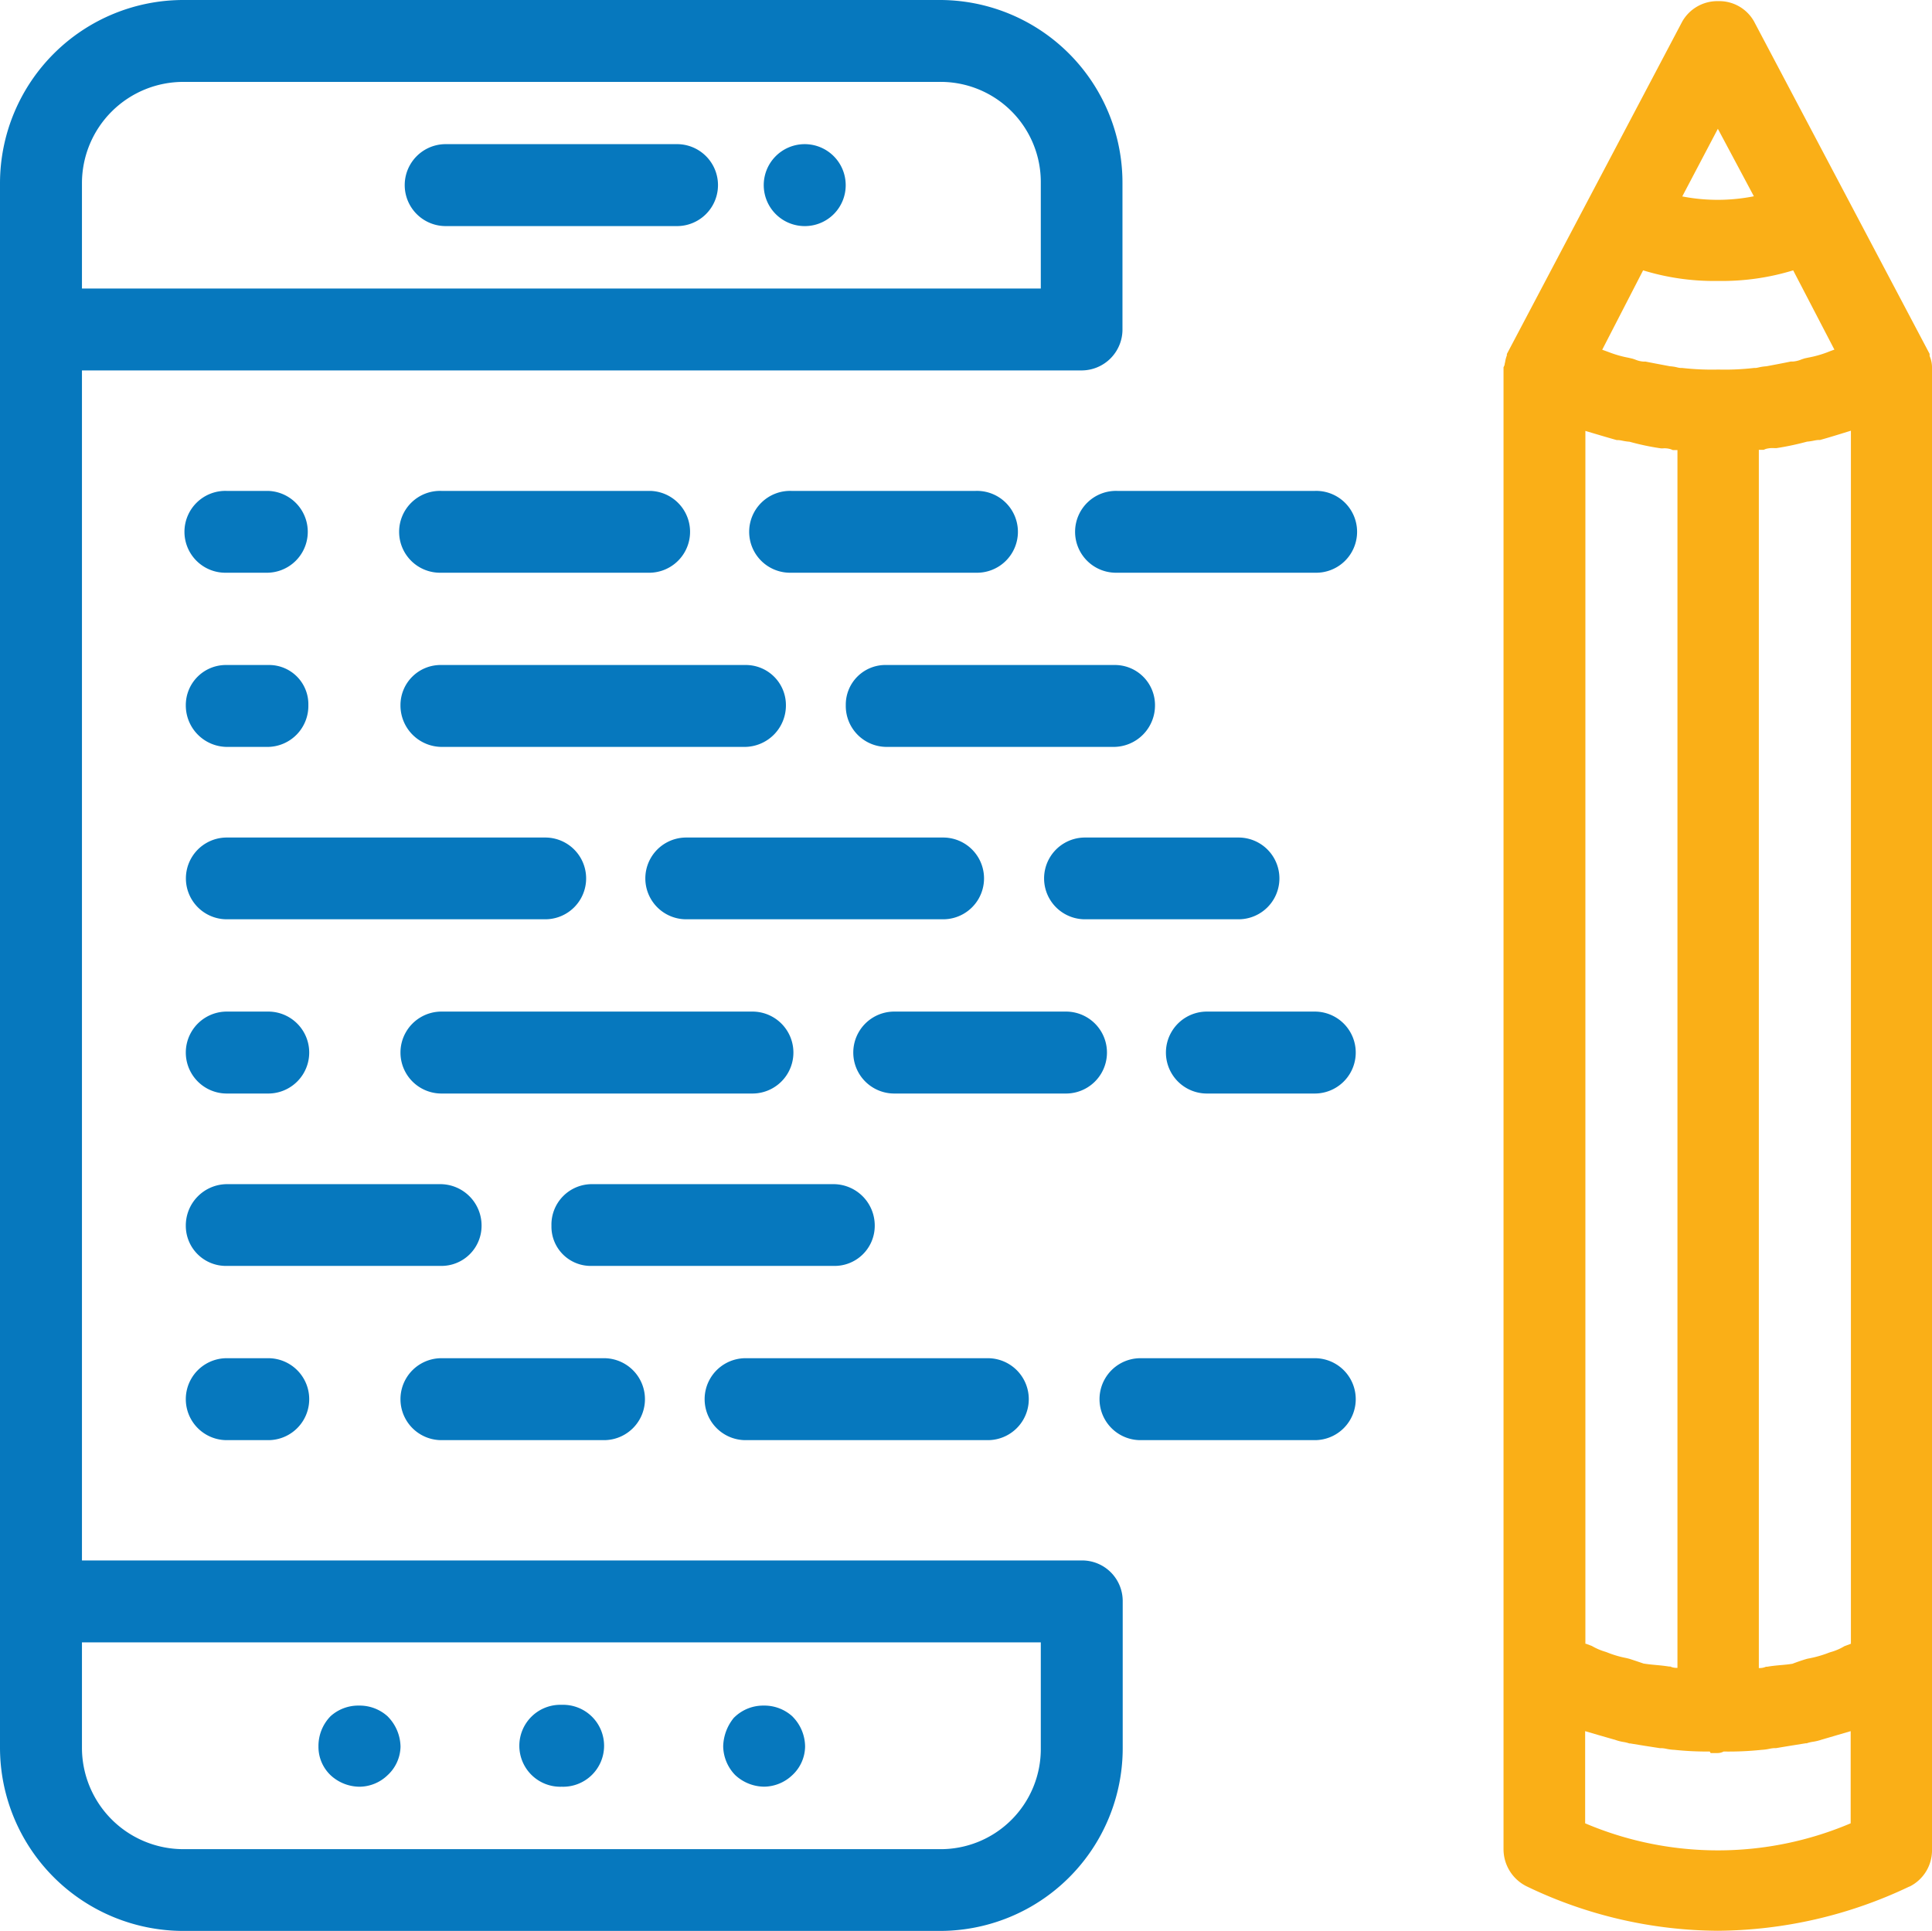 <?xml version="1.0" encoding="UTF-8"?><svg xmlns="http://www.w3.org/2000/svg" width="40.5" height="40.482" viewBox="0 0 40.5 40.482"><g transform="translate(-3.67 -4)"><path d="M26.347,36.965H5.138V11.516H26.347a.609.609,0,0,0,.608-.626V7.831a3.581,3.581,0,0,0-3.6-3.581H7.52a3.591,3.591,0,0,0-3.6,3.581V40.65a3.591,3.591,0,0,0,3.6,3.582H23.356a3.582,3.582,0,0,0,3.6-3.582V37.556A.6.6,0,0,0,26.347,36.965ZM7.52,5.467H23.356a2.36,2.36,0,0,1,2.382,2.364V10.3H5.138V7.831A2.369,2.369,0,0,1,7.52,5.467ZM23.356,43.018H7.52A2.369,2.369,0,0,1,5.138,40.65V38.183h20.6V40.65A2.361,2.361,0,0,1,23.356,43.018Z" fill="#0678be"/><path d="M23.356,44.482H7.52A3.845,3.845,0,0,1,3.67,40.65V7.831A3.845,3.845,0,0,1,7.52,4H23.356A3.831,3.831,0,0,1,27.2,7.831V10.89a.858.858,0,0,1-.858.876H5.388V36.715H26.347a.851.851,0,0,1,.858.841V40.65a3.832,3.832,0,0,1-3.849,3.832ZM7.52,4.5A3.344,3.344,0,0,0,4.17,7.831V40.65a3.345,3.345,0,0,0,3.35,3.332H23.356A3.332,3.332,0,0,0,26.7,40.65V37.556a.354.354,0,0,0-.358-.341H4.888V11.266H26.347a.359.359,0,0,0,.358-.376V7.831a3.3,3.3,0,0,0-.977-2.357A3.338,3.338,0,0,0,23.356,4.5ZM23.356,43.268H7.52A2.628,2.628,0,0,1,4.888,40.65V37.933h21.1V40.65a2.6,2.6,0,0,1-.77,1.858A2.627,2.627,0,0,1,23.356,43.268ZM5.388,38.433V40.65A2.127,2.127,0,0,0,7.52,42.768H23.356a2.1,2.1,0,0,0,2.132-2.118V38.433Zm20.6-27.884H4.888V7.831A2.626,2.626,0,0,1,7.52,5.217H23.356a2.628,2.628,0,0,1,1.862.759,2.589,2.589,0,0,1,.77,1.855Zm-20.6-.5h20.1V7.831a2.1,2.1,0,0,0-2.132-2.114H7.52A2.125,2.125,0,0,0,5.388,7.831Z" fill="#0678be"/><path d="M13.013,8.49h4.849a.609.609,0,1,0,0-1.218H13.013a.609.609,0,1,0,0,1.218Z" fill="#0678be"/><path d="M17.862,8.74H13.013a.859.859,0,1,1,0-1.718h4.849a.859.859,0,1,1,0,1.718ZM13.013,7.522a.366.366,0,0,0-.359.345.371.371,0,0,0,.359.373h4.849a.371.371,0,0,0,.359-.373.366.366,0,0,0-.359-.345Z" fill="#0678be"/><path d="M10.77,40.166a.646.646,0,0,0-.174.452.567.567,0,0,0,.174.417.654.654,0,0,0,.435.174.608.608,0,0,0,.416-.174.587.587,0,0,0,.192-.417.666.666,0,0,0-.192-.452A.654.654,0,0,0,10.77,40.166Z" fill="#0678be"/><path d="M11.194,39.758a.874.874,0,0,1,.6.224l.019.02a.92.92,0,0,1,.253.616.834.834,0,0,1-.272.6.857.857,0,0,1-.586.241.9.9,0,0,1-.6-.234.82.82,0,0,1-.262-.607A.893.893,0,0,1,10.581,40l.018-.019A.865.865,0,0,1,11.194,39.758Zm.248.583a.386.386,0,0,0-.248-.083.378.378,0,0,0-.245.082.393.393,0,0,0-.1.277.326.326,0,0,0,.087.227.4.4,0,0,0,.272.114.361.361,0,0,0,.239-.1l.014-.013a.342.342,0,0,0,.1-.227A.411.411,0,0,0,11.442,40.342Z" fill="#0678be"/><path d="M15.445,39.992a.61.61,0,0,0-.609.626.6.6,0,0,0,.609.591.613.613,0,0,0,.609-.591A.619.619,0,0,0,15.445,39.992Z" fill="#0678be"/><path d="M15.445,39.742a.859.859,0,1,1,0,1.717.859.859,0,1,1,0-1.717Zm0,1.217a.364.364,0,0,0,.359-.341.368.368,0,0,0-.359-.376.36.36,0,0,0-.359.376A.355.355,0,0,0,15.445,40.959Z" fill="#0678be"/><path d="M19.254,40.166a.722.722,0,0,0-.174.452.632.632,0,0,0,.174.417.654.654,0,0,0,.435.174.614.614,0,0,0,.416-.174.583.583,0,0,0,.189-.417.663.663,0,0,0-.189-.452A.654.654,0,0,0,19.254,40.166Z" fill="#0678be"/><path d="M19.678,39.758a.874.874,0,0,1,.6.224l.019.02a.9.9,0,0,1,.25.616.832.832,0,0,1-.27.6.869.869,0,0,1-.585.24.9.9,0,0,1-.6-.234l-.013-.012a.887.887,0,0,1-.249-.6.981.981,0,0,1,.225-.6L19.068,40l.015-.014A.865.865,0,0,1,19.678,39.758Zm.248.583a.386.386,0,0,0-.248-.083.381.381,0,0,0-.24.078.458.458,0,0,0-.109.282.387.387,0,0,0,.094.233.4.4,0,0,0,.265.108.363.363,0,0,0,.242-.1l.011-.01a.335.335,0,0,0,.1-.227A.408.408,0,0,0,19.926,40.342Z" fill="#0678be"/><path d="M20.557,8.49a.609.609,0,1,0-.608-.623A.6.6,0,0,0,20.557,8.49Z" fill="#0678be"/><path d="M20.557,8.74a.859.859,0,1,1,.841-.873A.856.856,0,0,1,20.557,8.74Zm0-1.218a.352.352,0,0,0-.358.345.35.35,0,1,0,.7,0A.348.348,0,0,0,20.557,7.522Z" fill="#0678be"/><path d="M8.424,15.757h.869a.6.6,0,0,0,.591-.591.607.607,0,0,0-.591-.624H8.424a.619.619,0,0,0-.609.624A.613.613,0,0,0,8.424,15.757Z" fill="#0678be"/><path d="M9.293,16.007H8.424a.858.858,0,1,1,0-1.715h.869a.858.858,0,0,1,0,1.715Zm-.869-1.215a.372.372,0,0,0-.359.374.364.364,0,0,0,.359.341h.869a.35.35,0,0,0,.341-.341.359.359,0,0,0-.341-.374Z" fill="#0678be"/><path d="M8.424,19.409h.869a.607.607,0,0,0,.591-.626.577.577,0,0,0-.591-.591H8.424a.589.589,0,0,0-.609.591A.619.619,0,0,0,8.424,19.409Z" fill="#0678be"/><path d="M9.293,19.659H8.424a.869.869,0,0,1-.859-.876.841.841,0,0,1,.859-.841h.869a.823.823,0,0,1,.841.841A.86.86,0,0,1,9.293,19.659Zm-.869-1.217a.34.34,0,0,0-.359.341.368.368,0,0,0,.359.376h.869a.356.356,0,0,0,.341-.376.326.326,0,0,0-.341-.341Z" fill="#0678be"/><path d="M8.424,26.676h.869a.608.608,0,0,0,.591-.627.6.6,0,0,0-.591-.591H8.424a.613.613,0,0,0-.609.591A.62.62,0,0,0,8.424,26.676Z" fill="#0678be"/><path d="M9.293,26.926H8.424a.859.859,0,1,1,0-1.718h.869a.859.859,0,0,1,0,1.718Zm-.869-1.218a.364.364,0,0,0-.359.341.369.369,0,0,0,.359.377h.869a.361.361,0,0,0,.341-.377.35.35,0,0,0-.341-.341Z" fill="#0678be"/><path d="M8.424,32.725a.62.62,0,0,0-.609.627.613.613,0,0,0,.609.591h.869a.6.6,0,0,0,.591-.591.608.608,0,0,0-.591-.627Z" fill="#0678be"/><path d="M8.424,32.475h.869a.859.859,0,0,1,0,1.718H8.424a.859.859,0,1,1,0-1.718Zm.869,1.218a.35.35,0,0,0,.341-.341.361.361,0,0,0-.341-.377H8.424a.369.369,0,0,0-.359.377.364.364,0,0,0,.359.341Z" fill="#0678be"/><path d="M13.515,29.7a.618.618,0,0,0-.609-.623H8.424a.618.618,0,0,0-.609.623.589.589,0,0,0,.609.591h4.482A.589.589,0,0,0,13.515,29.7Z" fill="#0678be"/><path d="M12.906,30.54H8.424a.841.841,0,0,1-.859-.841.867.867,0,0,1,.859-.873h4.482a.867.867,0,0,1,.859.873A.841.841,0,0,1,12.906,30.54ZM8.424,29.326a.367.367,0,0,0-.359.373.34.34,0,0,0,.359.341h4.482a.34.34,0,0,0,.359-.341.367.367,0,0,0-.359-.373Z" fill="#0678be"/><path d="M21.757,29.7a.618.618,0,0,0-.609-.623H16.071a.6.6,0,0,0-.591.623.574.574,0,0,0,.591.591h5.077A.589.589,0,0,0,21.757,29.7Z" fill="#0678be"/><path d="M21.148,30.54H16.071a.823.823,0,0,1-.841-.841.848.848,0,0,1,.841-.873h5.077a.867.867,0,0,1,.859.873A.841.841,0,0,1,21.148,30.54Zm-5.077-1.214a.354.354,0,0,0-.341.373.326.326,0,0,0,.341.341h5.077a.34.34,0,0,0,.359-.341.367.367,0,0,0-.359-.373Z" fill="#0678be"/><path d="M24.05,22.432a.619.619,0,0,0-.609-.623H18.055a.6.6,0,0,0-.591.623.6.6,0,0,0,.591.591h5.386A.613.613,0,0,0,24.05,22.432Z" fill="#0678be"/><path d="M23.441,23.273H18.055a.857.857,0,0,1,0-1.714h5.386a.857.857,0,1,1,0,1.714Zm-5.386-1.214a.354.354,0,0,0-.341.373.346.346,0,0,0,.341.341h5.386a.364.364,0,0,0,.359-.341.371.371,0,0,0-.359-.373Z" fill="#0678be"/><path d="M20.262,15.757h3.859a.615.615,0,0,0,.609-.591.621.621,0,0,0-.609-.624H20.262a.619.619,0,0,0-.609.624A.613.613,0,0,0,20.262,15.757Z" fill="#0678be"/><path d="M24.121,16.007H20.262a.858.858,0,1,1,0-1.715h3.859a.858.858,0,1,1,0,1.715Zm-3.859-1.215a.372.372,0,0,0-.359.374.364.364,0,0,0,.359.341h3.859a.364.364,0,0,0,.359-.341.372.372,0,0,0-.359-.374Z" fill="#0678be"/><path d="M12.924,15.757h4.383a.6.6,0,0,0,.591-.591.607.607,0,0,0-.591-.624H12.924a.619.619,0,0,0-.609.624A.613.613,0,0,0,12.924,15.757Z" fill="#0678be"/><path d="M17.307,16.007H12.924a.858.858,0,1,1,0-1.715h4.383a.858.858,0,0,1,0,1.715Zm-4.383-1.215a.372.372,0,0,0-.359.374.364.364,0,0,0,.359.341h4.383a.35.35,0,0,0,.341-.341.359.359,0,0,0-.341-.374Z" fill="#0678be"/><path d="M12.924,19.409h6.362a.618.618,0,0,0,.609-.626.589.589,0,0,0-.609-.591H12.924a.589.589,0,0,0-.609.591A.619.619,0,0,0,12.924,19.409Z" fill="#0678be"/><path d="M19.286,19.659H12.924a.869.869,0,0,1-.859-.876.841.841,0,0,1,.859-.841h6.362a.841.841,0,0,1,.859.841A.869.869,0,0,1,19.286,19.659Zm-6.362-1.217a.34.34,0,0,0-.359.341.368.368,0,0,0,.359.376h6.362a.368.368,0,0,0,.359-.376.34.34,0,0,0-.359-.341Z" fill="#0678be"/><path d="M27.023,18.192H22.259a.581.581,0,0,0-.609.591.61.61,0,0,0,.609.626h4.764a.619.619,0,0,0,.609-.626A.589.589,0,0,0,27.023,18.192Z" fill="#0678be"/><path d="M22.259,17.942h4.764a.841.841,0,0,1,.859.841.869.869,0,0,1-.859.876H22.259a.858.858,0,0,1-.859-.876A.831.831,0,0,1,22.259,17.942Zm4.764,1.217a.368.368,0,0,0,.359-.376.34.34,0,0,0-.359-.341H22.259a.332.332,0,0,0-.359.341.36.36,0,0,0,.359.376Z" fill="#0678be"/><path d="M12.924,25.458a.613.613,0,0,0-.609.591.62.62,0,0,0,.609.627h6.519a.62.62,0,0,0,.609-.627.613.613,0,0,0-.609-.591Z" fill="#0678be"/><path d="M12.924,25.208h6.519a.859.859,0,1,1,0,1.718H12.924a.859.859,0,1,1,0-1.718Zm6.519,1.218a.369.369,0,0,0,.359-.377.364.364,0,0,0-.359-.341H12.924a.364.364,0,0,0-.359.341.369.369,0,0,0,.359.377Z" fill="#0678be"/><path d="M26.624,26.049a.612.612,0,0,0-.609-.591h-3.6a.613.613,0,0,0-.609.591.62.62,0,0,0,.609.627h3.6A.619.619,0,0,0,26.624,26.049Z" fill="#0678be"/><path d="M22.416,25.208h3.6a.859.859,0,1,1,0,1.718h-3.6a.859.859,0,1,1,0-1.718Zm3.6,1.218a.369.369,0,0,0,.359-.377.364.364,0,0,0-.359-.341h-3.6a.364.364,0,0,0-.359.341.369.369,0,0,0,.359.377Z" fill="#0678be"/><path d="M31.231,25.458H28.97a.6.6,0,0,0-.591.591.605.605,0,0,0,.591.627h2.261a.61.61,0,0,0,.609-.627A.6.6,0,0,0,31.231,25.458Z" fill="#0678be"/><path d="M28.97,25.208h2.261a.859.859,0,1,1,0,1.718H28.97a.859.859,0,0,1,0-1.718Zm2.261,1.218a.36.36,0,0,0,.359-.377.355.355,0,0,0-.359-.341H28.97a.346.346,0,0,0-.341.341.357.357,0,0,0,.341.377Z" fill="#0678be"/><path d="M8.424,23.023H15.1a.612.612,0,0,0,.6-.591.618.618,0,0,0-.6-.623H8.424a.619.619,0,0,0-.609.623A.613.613,0,0,0,8.424,23.023Z" fill="#0678be"/><path d="M15.1,23.273H8.424a.857.857,0,1,1,0-1.714H15.1a.857.857,0,0,1,0,1.714ZM8.424,22.059a.371.371,0,0,0-.359.373.364.364,0,0,0,.359.341H15.1a.362.362,0,0,0,.355-.341.369.369,0,0,0-.355-.373Z" fill="#0678be"/><path d="M30.238,22.432a.618.618,0,0,0-.605-.623H26.414a.619.619,0,0,0-.609.623.613.613,0,0,0,.609.591h3.219A.612.612,0,0,0,30.238,22.432Z" fill="#0678be"/><path d="M29.633,23.273H26.414a.857.857,0,1,1,0-1.714h3.219a.857.857,0,0,1,0,1.714Zm-3.219-1.214a.371.371,0,0,0-.359.373.364.364,0,0,0,.359.341h3.219a.362.362,0,0,0,.355-.341.369.369,0,0,0-.355-.373Z" fill="#0678be"/><path d="M12.924,33.943h3.407a.612.612,0,0,0,.609-.591.619.619,0,0,0-.609-.627H12.924a.62.62,0,0,0-.609.627A.613.613,0,0,0,12.924,33.943Z" fill="#0678be"/><path d="M16.331,34.193H12.924a.859.859,0,1,1,0-1.718h3.407a.859.859,0,1,1,0,1.718Zm-3.407-1.218a.369.369,0,0,0-.359.377.364.364,0,0,0,.359.341h3.407a.364.364,0,0,0,.359-.341.369.369,0,0,0-.359-.377Z" fill="#0678be"/><path d="M19.3,33.943h5.077a.6.6,0,0,0,.609-.591.609.609,0,0,0-.609-.627H19.3a.611.611,0,0,0-.609.627A.6.6,0,0,0,19.3,33.943Z" fill="#0678be"/><path d="M24.381,34.193H19.3a.859.859,0,1,1,0-1.718h5.077a.859.859,0,1,1,0,1.718ZM19.3,32.975a.36.36,0,0,0-.359.377.355.355,0,0,0,.359.341h5.077a.351.351,0,0,0,.359-.341.36.36,0,0,0-.359-.377Z" fill="#0678be"/><path d="M31.231,32.725H27.578a.61.61,0,0,0-.608.627.6.6,0,0,0,.608.591h3.653a.6.6,0,0,0,.609-.591A.61.61,0,0,0,31.231,32.725Z" fill="#0678be"/><path d="M27.578,32.475h3.653a.859.859,0,1,1,0,1.718H27.578a.859.859,0,0,1,0-1.718Zm3.653,1.218a.355.355,0,0,0,.359-.341.36.36,0,0,0-.359-.377H27.578a.36.36,0,0,0-.358.377.354.354,0,0,0,.358.341Z" fill="#0678be"/><path d="M31.231,14.542H27.094a.619.619,0,0,0-.609.624.613.613,0,0,0,.609.591h4.137a.6.6,0,0,0,.609-.591A.61.61,0,0,0,31.231,14.542Z" fill="#0678be"/><path d="M27.094,14.292h4.137a.858.858,0,1,1,0,1.715H27.094a.858.858,0,1,1,0-1.715Zm4.137,1.215a.355.355,0,0,0,.359-.341.359.359,0,0,0-.359-.374H27.094a.372.372,0,0,0-.359.374.364.364,0,0,0,.359.341Z" fill="#0678be"/><path d="M43.92,11.723v-.032a.452.452,0,0,0-.05-.175v-.035L40.217,4.563a.632.632,0,0,0-1.061,0l-3.649,6.918v.035c-.035.036-.035.1-.053.175v.032l-.018.035V39.052h0v3.72a.614.614,0,0,0,.349.556,9.126,9.126,0,0,0,3.9.9,9.234,9.234,0,0,0,3.909-.9.6.6,0,0,0,.331-.556V11.723ZM42.112,38.877a2.64,2.64,0,0,1-.5.143c-.1.032-.211.067-.3.1-.192.035-.367.035-.555.067a.67.67,0,0,1-.264.036.418.418,0,0,1-.206.036V13.186h.295a.7.7,0,0,1,.278-.036,5.419,5.419,0,0,0,.644-.138c.086,0,.189-.036.278-.036.242-.068.466-.139.694-.21.068-.032.121-.032.193-.068h.049V38.635c-.1.036-.188.071-.277.1A1.383,1.383,0,0,1,42.112,38.877Zm-3.493.313c-.192-.032-.367-.032-.556-.067-.106-.036-.21-.071-.313-.1a2.593,2.593,0,0,1-.488-.143,1.511,1.511,0,0,1-.331-.139c-.085-.032-.188-.067-.277-.1V12.7h.053c.053.036.121.036.174.068.243.071.47.142.713.21.085,0,.192.036.277.036a4.809,4.809,0,0,0,.662.138.658.658,0,0,1,.26.036h.3V39.262a.433.433,0,0,1-.21-.036A.648.648,0,0,1,38.619,39.19ZM37.992,9.359a5.253,5.253,0,0,0,3.39,0l1.1,2.122c-.053,0-.085.035-.139.035-.089.036-.192.068-.277.1a2.971,2.971,0,0,1-.506.139.885.885,0,0,1-.295.072c-.175.035-.346.067-.538.1-.089,0-.174.035-.246.035A5.644,5.644,0,0,1,39.7,12H39.68a5.694,5.694,0,0,1-.783-.036c-.086,0-.157-.035-.243-.035-.192-.036-.366-.068-.541-.1a.909.909,0,0,1-.295-.072,2.908,2.908,0,0,1-.5-.139c-.089-.035-.192-.067-.278-.1-.053,0-.089-.035-.139-.035Zm1.688-3.2,1.128,2.121a4.128,4.128,0,0,1-2.243,0Zm3.04,36.229a7.383,7.383,0,0,1-6.066,0V39.956h.053c.053.036.121.036.174.071.243.068.47.139.713.207.085.035.192.035.295.071.207.035.417.067.627.1.085,0,.188.036.277.036a7.077,7.077,0,0,0,.851.035c.018,0,.036.032.036.032.018,0,.035-.032.05-.032a6.946,6.946,0,0,0,.854-.035c.086,0,.189-.036.278-.036.206-.036.416-.068.626-.1.1-.036.207-.036.3-.071.242-.068.466-.139.712-.207a1.609,1.609,0,0,1,.175-.071h.049Z" fill="#faaf17"/><path d="M39.688,4.024a.836.836,0,0,1,.749.421l3.683,6.974v.045a.591.591,0,0,1,.05.227V42.772a.848.848,0,0,1-.47.78l-.005,0a9.459,9.459,0,0,1-4.015.927,9.335,9.335,0,0,1-4-.928.869.869,0,0,1-.492-.782V11.7l.018-.037.007-.03c0-.016.007-.031.009-.046a.612.612,0,0,1,.036-.135v-.03l3.678-6.973A.846.846,0,0,1,39.688,4.024Zm3.932,7.519L40,4.68a.344.344,0,0,0-.308-.155.352.352,0,0,0-.313.159l-3.618,6.86v.075l-.042.043,0,.012c0,.015-.005.03-.009.046v.065l-.018.035V42.772a.366.366,0,0,0,.21.332,8.834,8.834,0,0,0,3.784.878,8.962,8.962,0,0,0,3.8-.879.349.349,0,0,0,.19-.331V11.691a.305.305,0,0,0-.021-.056l-.01-.022-.019-.046ZM39.679,5.627l1.5,2.812-.3.085a4.4,4.4,0,0,1-2.379,0l-.3-.084Zm.757,2.488L39.681,6.7l-.746,1.418A3.9,3.9,0,0,0,40.436,8.115Zm1.065.929,1.388,2.687H42.5a.453.453,0,0,1-.1.03l-.113.041c-.047.017-.091.032-.129.048a2.744,2.744,0,0,1-.479.137l-.071.018a1.05,1.05,0,0,1-.318.074c-.164.033-.325.063-.5.1l-.038.007h-.023a.493.493,0,0,0-.084.013.833.833,0,0,1-.142.021,5.965,5.965,0,0,1-.8.036H39.68a6.005,6.005,0,0,1-.8-.036.816.816,0,0,1-.157-.023.377.377,0,0,0-.067-.012h-.023l-.127-.024c-.145-.027-.281-.053-.418-.08a1,1,0,0,1-.3-.069L37.75,12l-.049-.011a2.732,2.732,0,0,1-.481-.138l-.112-.041c-.044-.015-.088-.031-.132-.048a.468.468,0,0,1-.1-.03h-.386l1.384-2.686.21.081a5.007,5.007,0,0,0,3.209,0ZM39.68,9.89a5.051,5.051,0,0,1-1.566-.222l-.857,1.664.018.007c.045.016.09.032.132.048a2.305,2.305,0,0,0,.4.113l.09.021.05.017a.538.538,0,0,0,.165.042h.025l.024,0c.142.028.283.055.433.083l.085.016a.835.835,0,0,1,.149.023.377.377,0,0,0,.067.012l.034,0a5.525,5.525,0,0,0,.749.034H39.7a5.408,5.408,0,0,0,.745-.034l.034,0a.583.583,0,0,0,.058-.011.954.954,0,0,1,.161-.024c.183-.034.347-.065.515-.1l.024,0h.025a.582.582,0,0,0,.178-.046l.062-.02.07-.015a2.313,2.313,0,0,0,.4-.111c.049-.02.1-.039.152-.057h0L41.26,9.668A5.1,5.1,0,0,1,39.68,9.89ZM36.4,12.448h.38l.057.039.025.007a.628.628,0,0,1,.109.039l.25.074c.139.042.27.081.408.12a1.213,1.213,0,0,1,.145.021.69.69,0,0,0,.092.014h.036l.035.01a4.491,4.491,0,0,0,.61.128.914.914,0,0,1,.284.036h.5V39.512h-.25a.73.73,0,0,1-.261-.036.821.821,0,0,1-.274-.043c-.073-.011-.146-.018-.222-.025-.1-.009-.2-.019-.314-.039l-.018,0-.017-.006c-.1-.033-.2-.067-.3-.1l-.038-.009a2.6,2.6,0,0,1-.474-.142,1.735,1.735,0,0,1-.349-.146l-.078-.028c-.062-.022-.126-.045-.187-.07L36.4,38.8Zm1.426.813a1.223,1.223,0,0,1-.144-.021.691.691,0,0,0-.092-.014H37.56l-.033-.009c-.153-.043-.3-.087-.445-.13l-.178-.053V38.462l.013,0,.1.037.019.007.018.01a1.269,1.269,0,0,0,.28.117l.029.011a2.116,2.116,0,0,0,.393.116l.066.016c.1.032.2.066.3.1.082.014.164.022.251.03s.183.017.283.033l.029,0,.027.012a.345.345,0,0,0,.122.016V13.436h-.095l-.045-.018a.444.444,0,0,0-.166-.018h-.019l-.019,0A5.228,5.228,0,0,1,37.83,13.261Zm4.782-.813h.358V38.812l-.168.059c-.056.019-.106.039-.155.057l-.1.037a1.612,1.612,0,0,1-.353.147,2.867,2.867,0,0,1-.524.15c-.077.024-.183.058-.261.091l-.025.011-.027,0c-.111.02-.213.03-.312.039-.077.007-.15.014-.223.025a.846.846,0,0,1-.276.043.723.723,0,0,1-.259.036h-.25V12.936h.5a.956.956,0,0,1,.3-.036,5.047,5.047,0,0,0,.595-.128l.035-.01h.036a.659.659,0,0,0,.09-.013,1.189,1.189,0,0,1,.149-.021c.2-.056.388-.115.572-.173l.072-.022a.8.8,0,0,1,.113-.038.3.3,0,0,0,.057-.019ZM42.47,38.461V13.03h0c-.2.061-.4.125-.614.185l-.033.009h-.034a.654.654,0,0,0-.095.014,1.183,1.183,0,0,1-.143.021,5.858,5.858,0,0,1-.642.136l-.021,0h-.021a.54.54,0,0,0-.181.017l-.046.019h-.1v25.54a.343.343,0,0,0,.126-.018l.025-.01.027,0c.1-.017.193-.026.284-.034s.163-.015.243-.028c.1-.039.205-.074.292-.1l.023-.006a2.414,2.414,0,0,0,.457-.129l.024-.008a1.14,1.14,0,0,0,.275-.115l.021-.012.023-.008.111-.042ZM36.4,39.706h.38l.057.039.024.007a.614.614,0,0,1,.112.042l.33.1c.116.034.233.069.353.1l.028.01a.586.586,0,0,0,.093.021,1.274,1.274,0,0,1,.167.038l.27.044.321.053a1.082,1.082,0,0,1,.158.022.665.665,0,0,0,.1.014l.029,0a6.816,6.816,0,0,0,.822.033.266.266,0,0,0,.086,0,6.745,6.745,0,0,0,.823-.033l.031,0a.659.659,0,0,0,.09-.013,1.107,1.107,0,0,1,.163-.022l.364-.06.227-.037a1.3,1.3,0,0,1,.166-.038.606.606,0,0,0,.1-.022l.024-.008c.112-.031.22-.063.328-.1s.231-.069.353-.1a.6.6,0,0,1,.112-.044.324.324,0,0,0,.05-.018l.053-.026h.358v2.849l-.15.065a7.633,7.633,0,0,1-6.265,0l-.15-.065Zm1.11.765c-.118-.033-.233-.067-.348-.1l-.263-.077v1.932a7.109,7.109,0,0,0,5.566,0V40.294l-.284.083c-.107.032-.214.063-.324.095a1.028,1.028,0,0,1-.18.044.772.772,0,0,0-.112.025l-.02.007-.021,0-.248.04c-.126.02-.252.041-.376.062l-.021,0h-.022a.654.654,0,0,0-.095.014,1.054,1.054,0,0,1-.165.022,6.641,6.641,0,0,1-.795.035.266.266,0,0,1-.127.032h-.146l-.018-.032a6.52,6.52,0,0,1-.739-.035,1.066,1.066,0,0,1-.172-.022.657.657,0,0,0-.089-.013h-.021l-.021,0L38.14,40.6l-.293-.048-.021,0-.02-.007a.753.753,0,0,0-.111-.025A.979.979,0,0,1,37.514,40.471Z" fill="#faaf17"/></g></svg>
